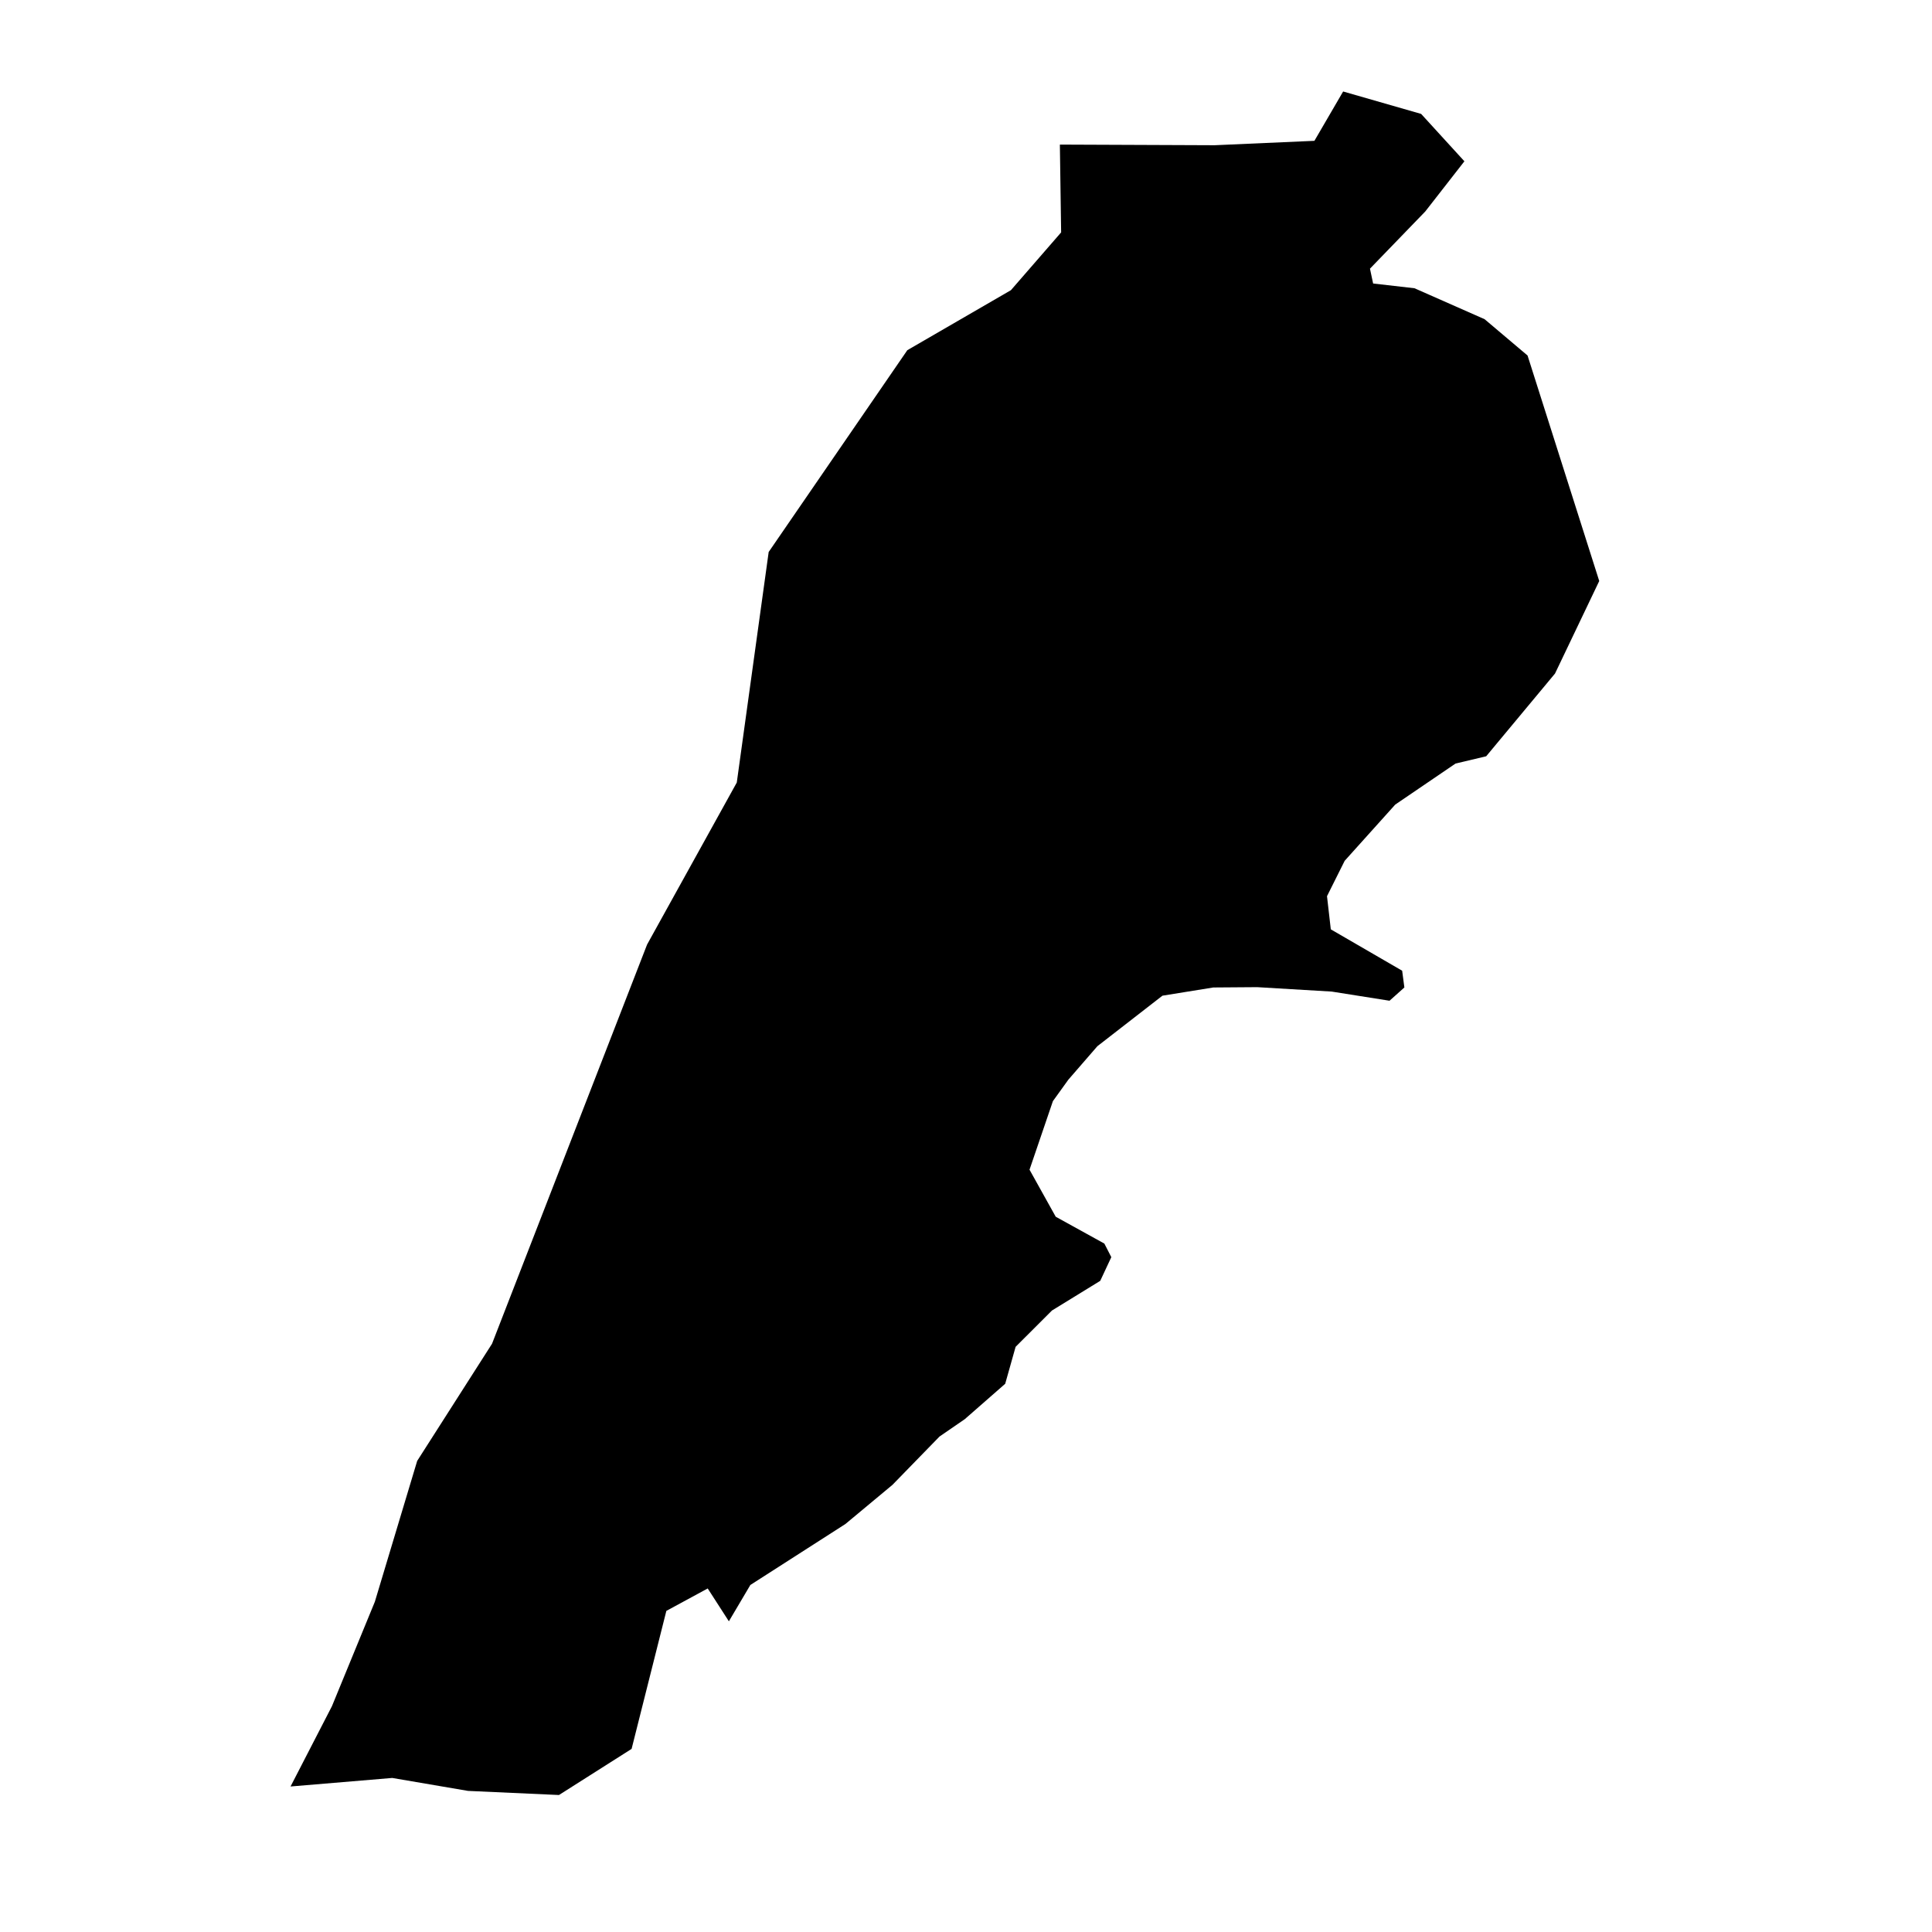 <?xml version="1.0" encoding="UTF-8"?>
<!-- Uploaded to: ICON Repo, www.svgrepo.com, Generator: ICON Repo Mixer Tools -->
<svg fill="#000000" width="800px" height="800px" version="1.1" viewBox="144 144 512 512" xmlns="http://www.w3.org/2000/svg">
 <path d="m399.68 520.09-6.699 4.606-12.469 12.805-12.473 10.379-25.188 16.156-5.691 9.625-5.609-8.703-10.961 5.945-9.211 36.574-19.246 12.219-24.102-1.09-20.09-3.43-26.945 2.262 10.961-21.258 11.383-27.703 11.219-37.324 19.836-31.051 41.09-105.79 23.77-42.934 8.453-61.094 36.742-53.48 27.453-15.902 13.309-15.316-0.336-23.266 41.008 0.168 26.449-1.168 7.613-13.074 20.668 5.941 11.469 12.555-10.379 13.309-14.648 15.148 0.836 3.934 10.961 1.254 18.582 8.203 11.383 9.625 18.996 59.758-11.719 24.523-18.242 21.926-8.121 1.926-15.984 10.879-13.395 14.898-4.684 9.375 1.008 8.785 18.91 10.965 0.586 4.438-3.934 3.516-15.316-2.426-19.754-1.172-11.633 0.086-13.477 2.176-17.242 13.387-7.691 8.867-4.098 5.691-6.195 18.164 6.945 12.469 12.887 7.113 1.844 3.598-2.934 6.277-12.801 7.867-9.629 9.625-2.758 9.789z"/>
</svg>